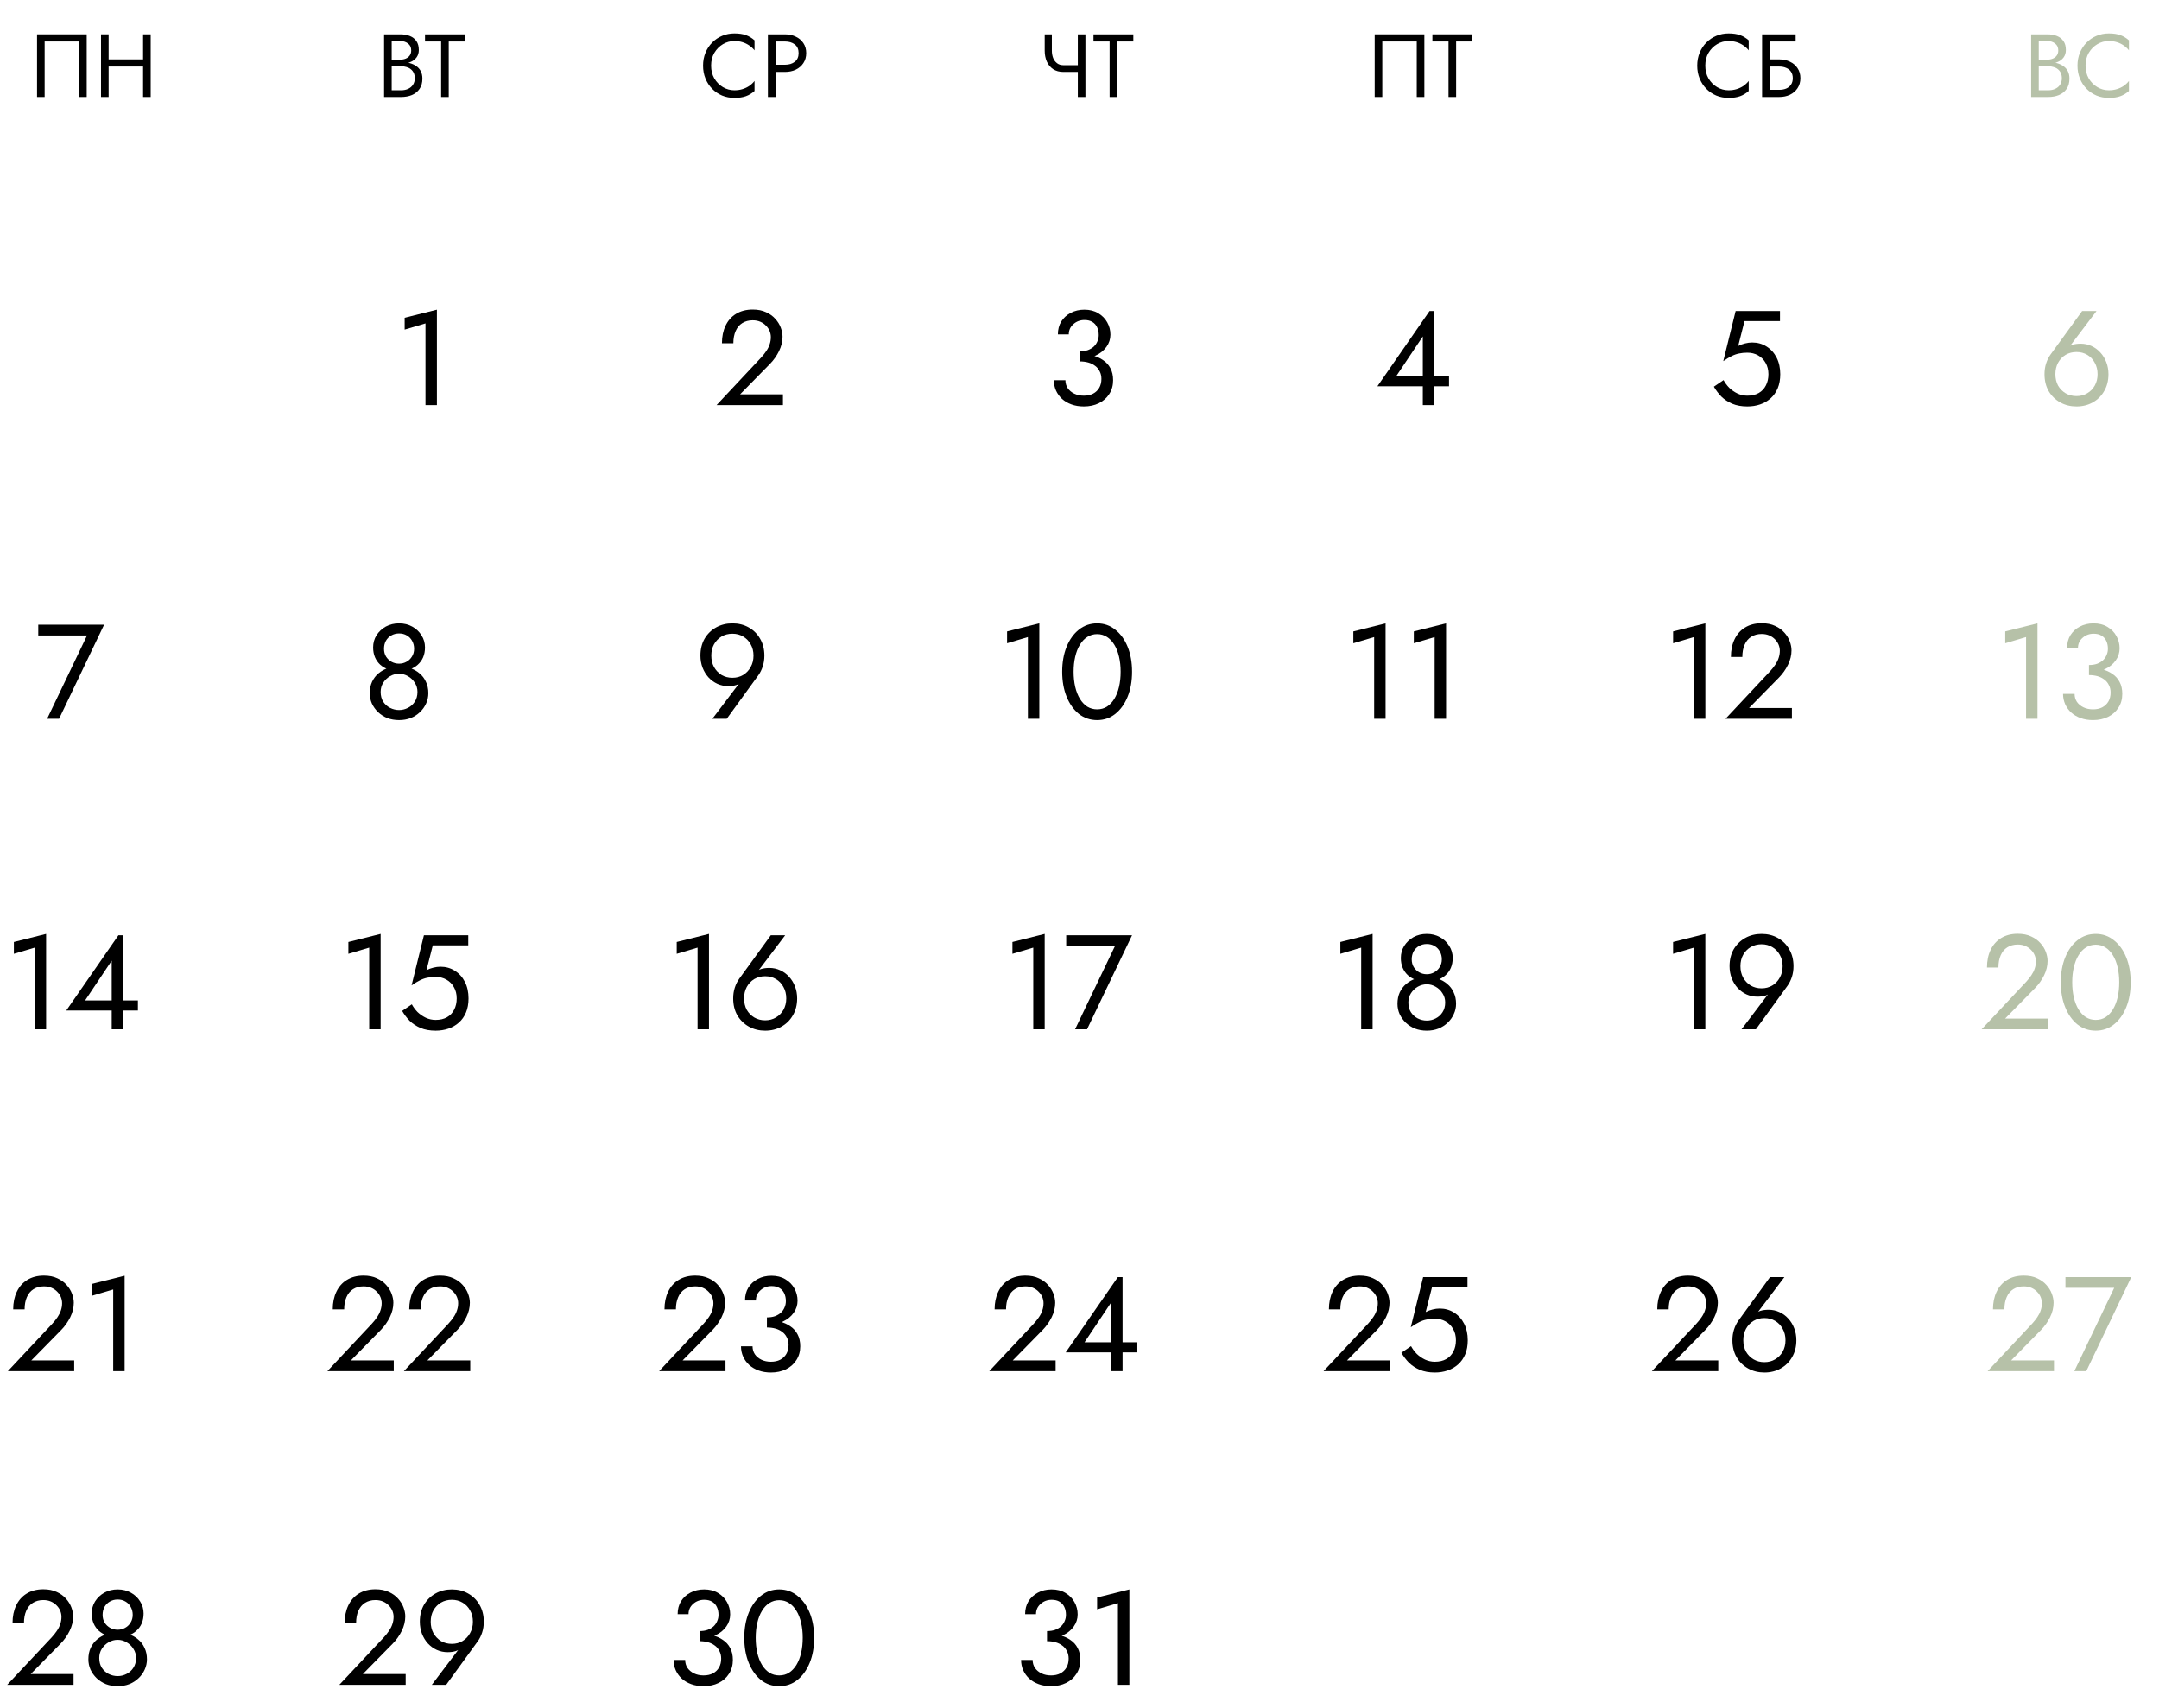 <?xml version="1.0" encoding="UTF-8"?> <svg xmlns="http://www.w3.org/2000/svg" width="345" height="273" viewBox="0 0 345 273" fill="none"> <path d="M12.642 6.632H7.135V15.5H5.92V5.488H13.858V15.5H12.642V6.632ZM16.817 10.637V9.493H23.682V10.637H16.817ZM22.867 5.488H24.082V15.5H22.867V5.488ZM16.144 5.488H17.36V15.5H16.144V5.488Z" fill="black"></path> <path d="M62.335 10.208V9.536H63.951C64.285 9.536 64.585 9.478 64.852 9.364C65.119 9.249 65.329 9.083 65.481 8.863C65.634 8.644 65.71 8.377 65.71 8.062C65.71 7.586 65.543 7.218 65.21 6.961C64.876 6.694 64.456 6.561 63.951 6.561H62.592V14.427H64.094C64.523 14.427 64.9 14.351 65.224 14.198C65.558 14.046 65.815 13.826 65.996 13.54C66.187 13.254 66.282 12.906 66.282 12.496C66.282 12.191 66.23 11.919 66.125 11.681C66.02 11.443 65.868 11.242 65.667 11.08C65.477 10.918 65.248 10.799 64.981 10.723C64.714 10.637 64.418 10.594 64.094 10.594H62.335V9.922H64.094C64.58 9.922 65.028 9.974 65.439 10.079C65.849 10.184 66.206 10.346 66.511 10.565C66.826 10.775 67.069 11.047 67.241 11.381C67.412 11.714 67.498 12.11 67.498 12.568C67.498 13.226 67.346 13.774 67.04 14.213C66.745 14.642 66.34 14.966 65.825 15.185C65.319 15.395 64.742 15.5 64.094 15.5H61.376V5.488H63.951C64.552 5.488 65.071 5.578 65.51 5.76C65.958 5.941 66.306 6.217 66.554 6.589C66.802 6.951 66.926 7.419 66.926 7.991C66.926 8.458 66.802 8.859 66.554 9.192C66.306 9.526 65.958 9.779 65.51 9.95C65.071 10.122 64.552 10.208 63.951 10.208H62.335ZM67.918 6.632V5.488H74.283V6.632H71.708V15.5H70.493V6.632H67.918Z" fill="black"></path> <path d="M113.632 10.494C113.632 11.266 113.804 11.948 114.147 12.539C114.5 13.13 114.957 13.593 115.52 13.927C116.083 14.26 116.693 14.427 117.351 14.427C117.828 14.427 118.262 14.365 118.652 14.241C119.053 14.117 119.415 13.946 119.74 13.726C120.064 13.498 120.34 13.235 120.569 12.94V14.542C120.15 14.914 119.692 15.19 119.196 15.371C118.7 15.552 118.085 15.643 117.351 15.643C116.655 15.643 116.002 15.519 115.391 15.271C114.791 15.014 114.261 14.656 113.804 14.198C113.346 13.731 112.988 13.183 112.731 12.553C112.473 11.924 112.345 11.238 112.345 10.494C112.345 9.75 112.473 9.064 112.731 8.434C112.988 7.805 113.346 7.261 113.804 6.804C114.261 6.336 114.791 5.979 115.391 5.731C116.002 5.473 116.655 5.345 117.351 5.345C118.085 5.345 118.7 5.435 119.196 5.616C119.692 5.798 120.15 6.074 120.569 6.446V8.048C120.34 7.752 120.064 7.495 119.74 7.276C119.415 7.047 119.053 6.87 118.652 6.746C118.262 6.622 117.828 6.561 117.351 6.561C116.693 6.561 116.083 6.727 115.52 7.061C114.957 7.395 114.5 7.857 114.147 8.449C113.804 9.03 113.632 9.712 113.632 10.494ZM122.708 5.488H123.924V15.5H122.708V5.488ZM123.381 6.632V5.488H125.426C126.074 5.488 126.651 5.612 127.157 5.86C127.672 6.098 128.077 6.441 128.373 6.889C128.678 7.338 128.83 7.872 128.83 8.491C128.83 9.102 128.678 9.636 128.373 10.093C128.077 10.542 127.672 10.89 127.157 11.137C126.651 11.376 126.074 11.495 125.426 11.495H123.381V10.351H125.426C126.074 10.351 126.599 10.194 126.999 9.879C127.409 9.564 127.614 9.102 127.614 8.491C127.614 7.872 127.409 7.409 126.999 7.104C126.599 6.789 126.074 6.632 125.426 6.632H123.381Z" fill="black"></path> <path d="M169.941 11.495V10.422H173.045V11.495H169.941ZM172.23 5.488H173.446V15.5H172.23V5.488ZM168.082 5.488V8.091C168.082 8.52 168.149 8.911 168.282 9.264C168.425 9.617 168.635 9.898 168.912 10.108C169.188 10.318 169.531 10.422 169.941 10.422V11.495C169.284 11.495 168.73 11.347 168.282 11.052C167.834 10.747 167.496 10.336 167.267 9.822C167.047 9.307 166.938 8.73 166.938 8.091V5.488H168.082ZM174.736 6.632V5.488H181.101V6.632H178.527V15.5H177.311V6.632H174.736Z" fill="black"></path> <path d="M226.394 6.632H220.887V15.5H219.671V5.488H227.609V15.5H226.394V6.632ZM228.894 6.632V5.488H235.259V6.632H232.685V15.5H231.469V6.632H228.894Z" fill="black"></path> <path d="M272.498 10.494C272.498 11.266 272.669 11.948 273.012 12.539C273.365 13.13 273.823 13.593 274.386 13.927C274.948 14.26 275.558 14.427 276.216 14.427C276.693 14.427 277.127 14.365 277.518 14.241C277.918 14.117 278.281 13.946 278.605 13.726C278.929 13.498 279.206 13.235 279.435 12.94V14.542C279.015 14.914 278.557 15.19 278.061 15.371C277.566 15.552 276.951 15.643 276.216 15.643C275.52 15.643 274.867 15.519 274.257 15.271C273.656 15.014 273.127 14.656 272.669 14.198C272.211 13.731 271.854 13.183 271.596 12.553C271.339 11.924 271.21 11.238 271.21 10.494C271.21 9.75 271.339 9.064 271.596 8.434C271.854 7.805 272.211 7.261 272.669 6.804C273.127 6.336 273.656 5.979 274.257 5.731C274.867 5.473 275.52 5.345 276.216 5.345C276.951 5.345 277.566 5.435 278.061 5.616C278.557 5.798 279.015 6.074 279.435 6.446V8.048C279.206 7.752 278.929 7.495 278.605 7.276C278.281 7.047 277.918 6.87 277.518 6.746C277.127 6.622 276.693 6.561 276.216 6.561C275.558 6.561 274.948 6.727 274.386 7.061C273.823 7.395 273.365 7.857 273.012 8.449C272.669 9.03 272.498 9.712 272.498 10.494ZM282.246 10.637V9.493H284.292C284.94 9.493 285.517 9.617 286.022 9.865C286.537 10.103 286.942 10.446 287.238 10.894C287.543 11.342 287.696 11.877 287.696 12.496C287.696 13.107 287.543 13.641 287.238 14.098C286.942 14.546 286.537 14.895 286.022 15.142C285.517 15.381 284.94 15.5 284.292 15.5H282.246V14.356H284.292C284.721 14.356 285.097 14.289 285.421 14.155C285.755 14.012 286.013 13.803 286.194 13.526C286.385 13.25 286.48 12.906 286.48 12.496C286.48 12.086 286.385 11.743 286.194 11.466C286.013 11.19 285.755 10.985 285.421 10.851C285.097 10.708 284.721 10.637 284.292 10.637H282.246ZM281.574 5.488H286.938V6.632H282.79V15.5H281.574V5.488Z" fill="black"></path> <path d="M325.525 10.208V9.536H327.141C327.475 9.536 327.775 9.478 328.042 9.364C328.309 9.249 328.519 9.083 328.672 8.863C328.824 8.644 328.901 8.377 328.901 8.062C328.901 7.586 328.734 7.218 328.4 6.961C328.066 6.694 327.647 6.561 327.141 6.561H325.782V14.427H327.284C327.713 14.427 328.09 14.351 328.414 14.198C328.748 14.046 329.005 13.826 329.187 13.54C329.377 13.254 329.473 12.906 329.473 12.496C329.473 12.191 329.42 11.919 329.315 11.681C329.21 11.443 329.058 11.242 328.858 11.08C328.667 10.918 328.438 10.799 328.171 10.723C327.904 10.637 327.608 10.594 327.284 10.594H325.525V9.922H327.284C327.771 9.922 328.219 9.974 328.629 10.079C329.039 10.184 329.396 10.346 329.702 10.565C330.016 10.775 330.259 11.047 330.431 11.381C330.603 11.714 330.688 12.11 330.688 12.568C330.688 13.226 330.536 13.774 330.231 14.213C329.935 14.642 329.53 14.966 329.015 15.185C328.51 15.395 327.933 15.5 327.284 15.5H324.567V5.488H327.141C327.742 5.488 328.262 5.578 328.7 5.76C329.148 5.941 329.496 6.217 329.744 6.589C329.992 6.951 330.116 7.419 330.116 7.991C330.116 8.458 329.992 8.859 329.744 9.192C329.496 9.526 329.148 9.779 328.7 9.95C328.262 10.122 327.742 10.208 327.141 10.208H325.525ZM333.258 10.494C333.258 11.266 333.429 11.948 333.772 12.539C334.125 13.13 334.583 13.593 335.146 13.927C335.708 14.26 336.318 14.427 336.976 14.427C337.453 14.427 337.887 14.365 338.278 14.241C338.678 14.117 339.041 13.946 339.365 13.726C339.689 13.498 339.966 13.235 340.195 12.94V14.542C339.775 14.914 339.317 15.19 338.821 15.371C338.326 15.552 337.711 15.643 336.976 15.643C336.28 15.643 335.627 15.519 335.017 15.271C334.416 15.014 333.887 14.656 333.429 14.198C332.971 13.731 332.614 13.183 332.356 12.553C332.099 11.924 331.97 11.238 331.97 10.494C331.97 9.75 332.099 9.064 332.356 8.434C332.614 7.805 332.971 7.261 333.429 6.804C333.887 6.336 334.416 5.979 335.017 5.731C335.627 5.473 336.28 5.345 336.976 5.345C337.711 5.345 338.326 5.435 338.821 5.616C339.317 5.798 339.775 6.074 340.195 6.446V8.048C339.966 7.752 339.689 7.495 339.365 7.276C339.041 7.047 338.678 6.87 338.278 6.746C337.887 6.622 337.453 6.561 336.976 6.561C336.318 6.561 335.708 6.727 335.146 7.061C334.583 7.395 334.125 7.857 333.772 8.449C333.429 9.03 333.258 9.712 333.258 10.494Z" fill="#B6C1A8"></path> <path d="M328.44 59.8C328.44 60.487 328.583 61.095 328.869 61.625C329.17 62.14 329.571 62.548 330.072 62.849C330.587 63.149 331.167 63.3 331.811 63.3C332.455 63.3 333.027 63.149 333.528 62.849C334.044 62.548 334.445 62.14 334.731 61.625C335.031 61.095 335.182 60.487 335.182 59.8C335.182 59.113 335.031 58.505 334.731 57.975C334.445 57.431 334.044 57.009 333.528 56.708C333.027 56.408 332.455 56.257 331.811 56.257C331.167 56.257 330.587 56.408 330.072 56.708C329.571 57.009 329.17 57.431 328.869 57.975C328.583 58.505 328.44 59.113 328.44 59.8ZM332.713 49.709H335.01L330.308 55.914L330.179 55.806C330.465 55.449 330.794 55.212 331.167 55.098C331.553 54.983 331.99 54.926 332.476 54.926C333.092 54.926 333.664 55.048 334.194 55.291C334.738 55.535 335.21 55.878 335.611 56.322C336.026 56.766 336.348 57.288 336.577 57.889C336.806 58.476 336.921 59.113 336.921 59.8C336.921 60.831 336.692 61.732 336.234 62.505C335.79 63.278 335.182 63.88 334.409 64.309C333.65 64.738 332.784 64.953 331.811 64.953C330.852 64.953 329.986 64.738 329.213 64.309C328.44 63.88 327.824 63.278 327.366 62.505C326.923 61.732 326.701 60.831 326.701 59.8C326.701 59.184 326.787 58.612 326.958 58.082C327.13 57.553 327.359 57.087 327.645 56.687L332.713 49.709Z" fill="#B6C1A8"></path> <path d="M64.663 52.672V50.782L69.816 49.494V64.738H67.991V51.684L64.663 52.672Z" fill="black"></path> <path d="M114.503 64.738L121.61 57.159C121.939 56.801 122.218 56.451 122.447 56.107C122.691 55.749 122.869 55.391 122.984 55.033C123.113 54.661 123.177 54.275 123.177 53.874C123.177 53.545 123.113 53.223 122.984 52.908C122.855 52.593 122.662 52.307 122.404 52.049C122.161 51.791 121.86 51.584 121.502 51.426C121.145 51.269 120.737 51.19 120.279 51.19C119.635 51.19 119.076 51.341 118.604 51.641C118.146 51.927 117.795 52.35 117.552 52.908C117.309 53.452 117.187 54.103 117.187 54.862H115.362C115.362 53.788 115.555 52.851 115.942 52.049C116.328 51.233 116.886 50.603 117.616 50.16C118.361 49.702 119.248 49.473 120.279 49.473C121.109 49.473 121.825 49.616 122.426 49.902C123.027 50.174 123.521 50.532 123.907 50.976C124.294 51.405 124.58 51.87 124.766 52.371C124.952 52.872 125.045 53.352 125.045 53.81C125.045 54.583 124.859 55.348 124.487 56.107C124.115 56.866 123.635 57.546 123.048 58.147L118.26 63.021H125.11V64.738H114.503Z" fill="black"></path> <path d="M172.545 57.331V56.15C173.032 56.15 173.462 56.086 173.834 55.957C174.206 55.814 174.521 55.627 174.778 55.398C175.036 55.155 175.229 54.876 175.358 54.561C175.501 54.246 175.573 53.91 175.573 53.552C175.573 53.08 175.487 52.665 175.315 52.307C175.143 51.935 174.886 51.648 174.542 51.448C174.213 51.248 173.798 51.147 173.297 51.147C172.596 51.147 172.002 51.369 171.515 51.813C171.028 52.242 170.785 52.786 170.785 53.445H169.046C169.046 52.657 169.225 51.97 169.583 51.383C169.955 50.797 170.456 50.339 171.085 50.009C171.73 49.666 172.46 49.494 173.275 49.494C174.134 49.494 174.871 49.68 175.487 50.052C176.117 50.425 176.596 50.911 176.926 51.512C177.269 52.114 177.441 52.772 177.441 53.488C177.441 54.189 177.233 54.833 176.818 55.42C176.403 56.007 175.831 56.472 175.101 56.816C174.371 57.159 173.519 57.331 172.545 57.331ZM173.19 64.953C172.46 64.953 171.801 64.846 171.214 64.631C170.627 64.416 170.126 64.123 169.711 63.751C169.296 63.364 168.974 62.92 168.745 62.419C168.516 61.904 168.402 61.353 168.402 60.766H170.248C170.248 61.239 170.37 61.661 170.613 62.033C170.871 62.405 171.221 62.699 171.665 62.913C172.109 63.128 172.617 63.235 173.19 63.235C173.762 63.235 174.256 63.128 174.671 62.913C175.101 62.684 175.43 62.369 175.659 61.969C175.888 61.568 176.002 61.095 176.002 60.551C176.002 60.093 175.909 59.693 175.723 59.349C175.551 58.991 175.308 58.698 174.993 58.469C174.678 58.225 174.313 58.047 173.898 57.932C173.483 57.818 173.032 57.76 172.545 57.76V56.579C173.275 56.579 173.955 56.658 174.585 56.816C175.229 56.973 175.795 57.224 176.281 57.567C176.782 57.896 177.169 58.326 177.441 58.855C177.727 59.385 177.87 60.022 177.87 60.766C177.87 61.611 177.663 62.348 177.248 62.978C176.847 63.608 176.296 64.094 175.594 64.438C174.893 64.781 174.091 64.953 173.19 64.953Z" fill="black"></path> <path d="M220.105 61.732L228.435 49.709H229.187V64.738H227.362V60.959V60.723V53.767L223.111 60.122H228.113H228.478H231.549V61.732H220.105Z" fill="black"></path> <path d="M284.476 59.8C284.476 60.659 284.34 61.41 284.068 62.054C283.796 62.699 283.416 63.235 282.93 63.665C282.443 64.094 281.885 64.416 281.255 64.631C280.625 64.846 279.945 64.953 279.215 64.953C278.299 64.953 277.498 64.81 276.81 64.524C276.138 64.237 275.558 63.858 275.071 63.386C274.599 62.899 274.198 62.369 273.869 61.797L275.415 60.745C275.644 61.174 275.944 61.582 276.317 61.969C276.703 62.341 277.147 62.648 277.648 62.892C278.149 63.121 278.671 63.235 279.215 63.235C279.931 63.235 280.539 63.092 281.04 62.806C281.541 62.52 281.92 62.119 282.178 61.604C282.45 61.088 282.586 60.487 282.586 59.8C282.586 59.113 282.436 58.512 282.135 57.996C281.849 57.481 281.448 57.08 280.933 56.794C280.432 56.508 279.859 56.365 279.215 56.365C278.743 56.365 278.306 56.408 277.905 56.493C277.519 56.565 277.125 56.701 276.725 56.901C276.338 57.087 275.887 57.359 275.372 57.717L277.347 49.709H284.433V51.319H278.764L277.755 55.291C278.113 55.105 278.478 54.969 278.85 54.883C279.237 54.783 279.616 54.733 279.988 54.733C280.847 54.733 281.613 54.948 282.285 55.377C282.973 55.806 283.509 56.401 283.896 57.159C284.282 57.918 284.476 58.798 284.476 59.8Z" fill="black"></path> <path d="M6.116 101.556V99.839H16.637L9.444 114.868H7.533L13.91 101.556H6.116Z" fill="black"></path> <path d="M59.624 103.467C59.624 102.752 59.803 102.107 60.161 101.535C60.533 100.948 61.027 100.483 61.643 100.139C62.273 99.796 62.981 99.624 63.768 99.624C64.555 99.624 65.257 99.796 65.872 100.139C66.502 100.483 66.996 100.948 67.354 101.535C67.726 102.107 67.912 102.752 67.912 103.467C67.912 104.054 67.812 104.584 67.612 105.056C67.411 105.514 67.125 105.908 66.753 106.237C66.395 106.566 65.958 106.817 65.443 106.988C64.942 107.16 64.384 107.246 63.768 107.246C63.153 107.246 62.587 107.16 62.072 106.988C61.571 106.817 61.135 106.566 60.762 106.237C60.404 105.908 60.125 105.514 59.925 105.056C59.725 104.584 59.624 104.054 59.624 103.467ZM61.364 103.682C61.364 104.154 61.471 104.569 61.686 104.927C61.915 105.285 62.208 105.564 62.566 105.765C62.938 105.965 63.339 106.065 63.768 106.065C64.198 106.065 64.591 105.965 64.949 105.765C65.321 105.564 65.615 105.285 65.829 104.927C66.058 104.569 66.173 104.154 66.173 103.682C66.173 103.21 66.066 102.787 65.851 102.415C65.65 102.043 65.371 101.757 65.013 101.556C64.656 101.342 64.241 101.234 63.768 101.234C63.31 101.234 62.895 101.342 62.523 101.556C62.165 101.757 61.879 102.043 61.664 102.415C61.464 102.787 61.364 103.21 61.364 103.682ZM59.088 110.789C59.088 110.102 59.209 109.493 59.453 108.964C59.71 108.42 60.054 107.969 60.483 107.611C60.927 107.239 61.428 106.96 61.986 106.774C62.559 106.588 63.153 106.495 63.768 106.495C64.384 106.495 64.971 106.588 65.529 106.774C66.101 106.96 66.602 107.239 67.032 107.611C67.475 107.969 67.819 108.42 68.062 108.964C68.32 109.493 68.449 110.102 68.449 110.789C68.449 111.376 68.327 111.927 68.084 112.442C67.855 112.957 67.526 113.415 67.096 113.816C66.681 114.217 66.187 114.532 65.615 114.761C65.056 114.976 64.441 115.083 63.768 115.083C63.096 115.083 62.473 114.976 61.9 114.761C61.342 114.532 60.848 114.217 60.419 113.816C60.004 113.415 59.675 112.957 59.431 112.442C59.202 111.927 59.088 111.376 59.088 110.789ZM60.827 110.574C60.827 111.19 60.963 111.712 61.235 112.141C61.521 112.571 61.886 112.9 62.33 113.129C62.788 113.358 63.267 113.473 63.768 113.473C64.269 113.473 64.742 113.358 65.185 113.129C65.643 112.9 66.008 112.571 66.28 112.141C66.567 111.712 66.71 111.19 66.71 110.574C66.71 110.03 66.567 109.543 66.28 109.114C66.008 108.67 65.643 108.32 65.185 108.062C64.742 107.804 64.269 107.675 63.768 107.675C63.267 107.675 62.788 107.804 62.33 108.062C61.886 108.32 61.521 108.67 61.235 109.114C60.963 109.543 60.827 110.03 60.827 110.574Z" fill="black"></path> <path d="M120.405 104.777C120.405 104.09 120.255 103.489 119.954 102.973C119.668 102.444 119.267 102.029 118.752 101.728C118.251 101.427 117.679 101.277 117.034 101.277C116.39 101.277 115.811 101.427 115.295 101.728C114.794 102.029 114.393 102.444 114.093 102.973C113.807 103.489 113.663 104.09 113.663 104.777C113.663 105.464 113.807 106.072 114.093 106.602C114.393 107.132 114.794 107.554 115.295 107.869C115.811 108.169 116.39 108.32 117.034 108.32C117.679 108.32 118.251 108.169 118.752 107.869C119.267 107.554 119.668 107.132 119.954 106.602C120.255 106.072 120.405 105.464 120.405 104.777ZM116.133 114.868H113.835L118.537 108.663L118.666 108.77C118.38 109.128 118.044 109.365 117.657 109.479C117.285 109.594 116.855 109.651 116.369 109.651C115.753 109.651 115.174 109.529 114.63 109.286C114.1 109.042 113.628 108.699 113.213 108.255C112.812 107.811 112.497 107.296 112.268 106.709C112.039 106.108 111.924 105.464 111.924 104.777C111.924 103.746 112.146 102.845 112.59 102.072C113.048 101.299 113.663 100.697 114.436 100.268C115.209 99.839 116.075 99.624 117.034 99.624C118.008 99.624 118.874 99.839 119.632 100.268C120.405 100.697 121.014 101.299 121.457 102.072C121.915 102.845 122.144 103.746 122.144 104.777C122.144 105.392 122.059 105.965 121.887 106.495C121.715 107.024 121.486 107.489 121.2 107.89L116.133 114.868Z" fill="black"></path> <path d="M160.925 102.802V100.912L166.078 99.624V114.868H164.253V101.814L160.925 102.802ZM171.557 107.353C171.557 108.227 171.643 109.035 171.815 109.78C171.987 110.51 172.237 111.147 172.566 111.69C172.896 112.22 173.289 112.635 173.747 112.936C174.22 113.222 174.742 113.365 175.315 113.365C175.902 113.365 176.424 113.222 176.882 112.936C177.34 112.635 177.734 112.22 178.063 111.69C178.392 111.147 178.643 110.51 178.814 109.78C178.986 109.035 179.072 108.227 179.072 107.353C179.072 106.48 178.986 105.679 178.814 104.949C178.643 104.204 178.392 103.567 178.063 103.038C177.734 102.494 177.34 102.079 176.882 101.792C176.424 101.492 175.902 101.342 175.315 101.342C174.742 101.342 174.22 101.492 173.747 101.792C173.289 102.079 172.896 102.494 172.566 103.038C172.237 103.567 171.987 104.204 171.815 104.949C171.643 105.679 171.557 106.48 171.557 107.353ZM169.732 107.353C169.732 105.85 169.969 104.519 170.441 103.36C170.913 102.2 171.565 101.292 172.395 100.633C173.239 99.96 174.213 99.624 175.315 99.624C176.417 99.624 177.383 99.96 178.213 100.633C179.058 101.292 179.716 102.2 180.189 103.36C180.661 104.519 180.897 105.85 180.897 107.353C180.897 108.856 180.661 110.188 180.189 111.347C179.716 112.506 179.058 113.422 178.213 114.095C177.383 114.754 176.417 115.083 175.315 115.083C174.213 115.083 173.239 114.754 172.395 114.095C171.565 113.422 170.913 112.506 170.441 111.347C169.969 110.188 169.732 108.856 169.732 107.353Z" fill="black"></path> <path d="M216.258 102.802V100.912L221.411 99.624V114.868H219.586V101.814L216.258 102.802ZM225.924 102.802V100.912L231.077 99.624V114.868H229.252V101.814L225.924 102.802Z" fill="black"></path> <path d="M267.355 102.802V100.912L272.508 99.624V114.868H270.683V101.814L267.355 102.802ZM275.733 114.868L282.84 107.289C283.169 106.931 283.448 106.58 283.677 106.237C283.92 105.879 284.099 105.521 284.214 105.163C284.343 104.791 284.407 104.405 284.407 104.004C284.407 103.675 284.343 103.353 284.214 103.038C284.085 102.723 283.892 102.437 283.634 102.179C283.391 101.921 283.09 101.714 282.732 101.556C282.374 101.399 281.967 101.32 281.509 101.32C280.864 101.32 280.306 101.47 279.834 101.771C279.376 102.057 279.025 102.48 278.782 103.038C278.538 103.582 278.417 104.233 278.417 104.992H276.592C276.592 103.918 276.785 102.981 277.171 102.179C277.558 101.363 278.116 100.733 278.846 100.29C279.59 99.832 280.478 99.603 281.509 99.603C282.339 99.603 283.054 99.746 283.656 100.032C284.257 100.304 284.751 100.662 285.137 101.105C285.524 101.535 285.81 102 285.996 102.501C286.182 103.002 286.275 103.482 286.275 103.94C286.275 104.713 286.089 105.478 285.717 106.237C285.345 106.996 284.865 107.675 284.278 108.277L279.49 113.151H286.339V114.868H275.733Z" fill="black"></path> <path d="M320.427 102.802V100.912L325.58 99.624V114.868H323.755V101.814L320.427 102.802ZM333.807 107.461V106.28C334.294 106.28 334.723 106.215 335.095 106.087C335.467 105.944 335.782 105.757 336.04 105.528C336.298 105.285 336.491 105.006 336.62 104.691C336.763 104.376 336.834 104.04 336.834 103.682C336.834 103.21 336.749 102.794 336.577 102.437C336.405 102.064 336.147 101.778 335.804 101.578C335.475 101.377 335.06 101.277 334.559 101.277C333.857 101.277 333.263 101.499 332.776 101.943C332.29 102.372 332.046 102.916 332.046 103.575H330.307C330.307 102.787 330.486 102.1 330.844 101.513C331.216 100.927 331.717 100.468 332.347 100.139C332.991 99.796 333.721 99.624 334.537 99.624C335.396 99.624 336.133 99.81 336.749 100.182C337.378 100.554 337.858 101.041 338.187 101.642C338.531 102.243 338.702 102.902 338.702 103.618C338.702 104.319 338.495 104.963 338.08 105.55C337.665 106.137 337.092 106.602 336.362 106.945C335.632 107.289 334.78 107.461 333.807 107.461ZM334.451 115.083C333.721 115.083 333.063 114.976 332.476 114.761C331.889 114.546 331.388 114.253 330.973 113.881C330.558 113.494 330.236 113.05 330.007 112.549C329.778 112.034 329.663 111.483 329.663 110.896H331.51C331.51 111.368 331.631 111.791 331.875 112.163C332.132 112.535 332.483 112.828 332.927 113.043C333.371 113.258 333.879 113.365 334.451 113.365C335.024 113.365 335.518 113.258 335.933 113.043C336.362 112.814 336.691 112.499 336.92 112.098C337.149 111.698 337.264 111.225 337.264 110.681C337.264 110.223 337.171 109.823 336.985 109.479C336.813 109.121 336.57 108.828 336.255 108.599C335.94 108.355 335.575 108.176 335.16 108.062C334.745 107.947 334.294 107.89 333.807 107.89V106.709C334.537 106.709 335.217 106.788 335.847 106.945C336.491 107.103 337.056 107.353 337.543 107.697C338.044 108.026 338.43 108.456 338.702 108.985C338.989 109.515 339.132 110.152 339.132 110.896C339.132 111.741 338.924 112.478 338.509 113.108C338.108 113.737 337.557 114.224 336.856 114.568C336.155 114.911 335.353 115.083 334.451 115.083Z" fill="#B6C1A8"></path> <path d="M2.218 152.433V150.544L7.371 149.256V164.5H5.546V151.446L2.218 152.433ZM10.595 161.494L18.926 149.47H19.677V164.5H17.852V160.721V160.485V153.528L13.601 159.884H18.604H18.969H22.039V161.494H10.595Z" fill="black"></path> <path d="M55.671 152.433V150.544L60.824 149.256V164.5H58.999V151.446L55.671 152.433ZM74.87 159.562C74.87 160.421 74.734 161.172 74.462 161.816C74.19 162.46 73.811 162.997 73.324 163.426C72.838 163.856 72.279 164.178 71.65 164.393C71.02 164.607 70.34 164.715 69.61 164.715C68.694 164.715 67.892 164.572 67.205 164.285C66.532 163.999 65.953 163.62 65.466 163.147C64.994 162.661 64.593 162.131 64.264 161.559L65.809 160.506C66.038 160.936 66.339 161.344 66.711 161.73C67.098 162.102 67.541 162.41 68.043 162.654C68.543 162.883 69.066 162.997 69.61 162.997C70.326 162.997 70.934 162.854 71.435 162.568C71.936 162.281 72.315 161.881 72.573 161.365C72.845 160.85 72.981 160.249 72.981 159.562C72.981 158.875 72.83 158.273 72.53 157.758C72.244 157.243 71.843 156.842 71.328 156.556C70.826 156.27 70.254 156.126 69.61 156.126C69.138 156.126 68.701 156.169 68.3 156.255C67.914 156.327 67.52 156.463 67.119 156.663C66.733 156.849 66.282 157.121 65.767 157.479L67.742 149.47H74.827V151.081H69.159L68.15 155.053C68.508 154.867 68.873 154.731 69.245 154.645C69.631 154.545 70.011 154.495 70.383 154.495C71.242 154.495 72.007 154.709 72.68 155.139C73.367 155.568 73.904 156.162 74.29 156.921C74.677 157.679 74.87 158.56 74.87 159.562Z" fill="black"></path> <path d="M108.138 152.433V150.544L113.291 149.256V164.5H111.466V151.446L108.138 152.433ZM118.899 159.562C118.899 160.249 119.042 160.857 119.328 161.387C119.629 161.902 120.03 162.31 120.53 162.611C121.046 162.911 121.626 163.061 122.27 163.061C122.914 163.061 123.486 162.911 123.987 162.611C124.503 162.31 124.903 161.902 125.19 161.387C125.49 160.857 125.641 160.249 125.641 159.562C125.641 158.875 125.49 158.266 125.19 157.737C124.903 157.193 124.503 156.771 123.987 156.47C123.486 156.169 122.914 156.019 122.27 156.019C121.626 156.019 121.046 156.169 120.53 156.47C120.03 156.771 119.629 157.193 119.328 157.737C119.042 158.266 118.899 158.875 118.899 159.562ZM123.171 149.47H125.469L120.767 155.676L120.638 155.568C120.924 155.21 121.253 154.974 121.626 154.86C122.012 154.745 122.449 154.688 122.935 154.688C123.551 154.688 124.123 154.81 124.653 155.053C125.197 155.296 125.669 155.64 126.07 156.083C126.485 156.527 126.807 157.05 127.036 157.651C127.265 158.238 127.38 158.875 127.38 159.562C127.38 160.592 127.151 161.494 126.693 162.267C126.249 163.04 125.641 163.641 124.868 164.071C124.109 164.5 123.243 164.715 122.27 164.715C121.311 164.715 120.445 164.5 119.672 164.071C118.899 163.641 118.283 163.04 117.825 162.267C117.381 161.494 117.16 160.592 117.16 159.562C117.16 158.946 117.245 158.374 117.417 157.844C117.589 157.314 117.818 156.849 118.104 156.448L123.171 149.47Z" fill="black"></path> <path d="M161.783 152.433V150.544L166.936 149.256V164.5H165.111V151.446L161.783 152.433ZM170.375 151.188V149.47H180.896L173.703 164.5H171.792L178.169 151.188H170.375Z" fill="black"></path> <path d="M214.185 152.433V150.544L219.338 149.256V164.5H217.513V151.446L214.185 152.433ZM223.851 153.099C223.851 152.383 224.03 151.739 224.388 151.167C224.76 150.58 225.254 150.115 225.869 149.771C226.499 149.428 227.208 149.256 227.995 149.256C228.782 149.256 229.483 149.428 230.099 149.771C230.729 150.115 231.223 150.58 231.58 151.167C231.953 151.739 232.139 152.383 232.139 153.099C232.139 153.686 232.038 154.216 231.838 154.688C231.638 155.146 231.351 155.54 230.979 155.869C230.621 156.198 230.185 156.448 229.67 156.62C229.169 156.792 228.61 156.878 227.995 156.878C227.379 156.878 226.814 156.792 226.299 156.62C225.798 156.448 225.361 156.198 224.989 155.869C224.631 155.54 224.352 155.146 224.152 154.688C223.951 154.216 223.851 153.686 223.851 153.099ZM225.59 153.314C225.59 153.786 225.697 154.201 225.912 154.559C226.141 154.917 226.435 155.196 226.792 155.396C227.165 155.597 227.565 155.697 227.995 155.697C228.424 155.697 228.818 155.597 229.176 155.396C229.548 155.196 229.841 154.917 230.056 154.559C230.285 154.201 230.4 153.786 230.4 153.314C230.4 152.841 230.292 152.419 230.077 152.047C229.877 151.675 229.598 151.389 229.24 151.188C228.882 150.973 228.467 150.866 227.995 150.866C227.537 150.866 227.122 150.973 226.75 151.188C226.392 151.389 226.105 151.675 225.891 152.047C225.69 152.419 225.59 152.841 225.59 153.314ZM223.314 160.421C223.314 159.734 223.436 159.125 223.679 158.596C223.937 158.052 224.28 157.601 224.71 157.243C225.154 156.871 225.654 156.592 226.213 156.406C226.785 156.219 227.379 156.126 227.995 156.126C228.61 156.126 229.197 156.219 229.755 156.406C230.328 156.592 230.829 156.871 231.258 157.243C231.702 157.601 232.046 158.052 232.289 158.596C232.547 159.125 232.675 159.734 232.675 160.421C232.675 161.007 232.554 161.559 232.31 162.074C232.081 162.589 231.752 163.047 231.323 163.448C230.908 163.849 230.414 164.164 229.841 164.393C229.283 164.607 228.668 164.715 227.995 164.715C227.322 164.715 226.699 164.607 226.127 164.393C225.569 164.164 225.075 163.849 224.645 163.448C224.23 163.047 223.901 162.589 223.658 162.074C223.429 161.559 223.314 161.007 223.314 160.421ZM225.053 160.206C225.053 160.821 225.189 161.344 225.461 161.773C225.748 162.203 226.113 162.532 226.556 162.761C227.014 162.99 227.494 163.104 227.995 163.104C228.496 163.104 228.968 162.99 229.412 162.761C229.87 162.532 230.235 162.203 230.507 161.773C230.793 161.344 230.936 160.821 230.936 160.206C230.936 159.662 230.793 159.175 230.507 158.746C230.235 158.302 229.87 157.951 229.412 157.694C228.968 157.436 228.496 157.307 227.995 157.307C227.494 157.307 227.014 157.436 226.556 157.694C226.113 157.951 225.748 158.302 225.461 158.746C225.189 159.175 225.053 159.662 225.053 160.206Z" fill="black"></path> <path d="M267.352 152.433V150.544L272.505 149.256V164.5H270.68V151.446L267.352 152.433ZM284.855 154.409C284.855 153.722 284.705 153.121 284.404 152.605C284.118 152.076 283.717 151.661 283.202 151.36C282.701 151.059 282.128 150.909 281.484 150.909C280.84 150.909 280.26 151.059 279.745 151.36C279.244 151.661 278.843 152.076 278.543 152.605C278.256 153.121 278.113 153.722 278.113 154.409C278.113 155.096 278.256 155.704 278.543 156.234C278.843 156.763 279.244 157.186 279.745 157.501C280.26 157.801 280.84 157.951 281.484 157.951C282.128 157.951 282.701 157.801 283.202 157.501C283.717 157.186 284.118 156.763 284.404 156.234C284.705 155.704 284.855 155.096 284.855 154.409ZM280.582 164.5H278.285L282.987 158.295L283.116 158.402C282.83 158.76 282.493 158.996 282.107 159.111C281.735 159.225 281.305 159.283 280.819 159.283C280.203 159.283 279.623 159.161 279.08 158.918C278.55 158.674 278.078 158.331 277.662 157.887C277.262 157.443 276.947 156.928 276.718 156.341C276.489 155.74 276.374 155.096 276.374 154.409C276.374 153.378 276.596 152.476 277.04 151.703C277.498 150.931 278.113 150.329 278.886 149.9C279.659 149.47 280.525 149.256 281.484 149.256C282.458 149.256 283.324 149.47 284.082 149.9C284.855 150.329 285.463 150.931 285.907 151.703C286.365 152.476 286.594 153.378 286.594 154.409C286.594 155.024 286.508 155.597 286.337 156.126C286.165 156.656 285.936 157.121 285.65 157.522L280.582 164.5Z" fill="black"></path> <path d="M316.651 164.5L323.758 156.921C324.087 156.563 324.366 156.212 324.595 155.869C324.838 155.511 325.017 155.153 325.132 154.795C325.261 154.423 325.325 154.037 325.325 153.636C325.325 153.307 325.261 152.985 325.132 152.67C325.003 152.355 324.81 152.068 324.552 151.811C324.309 151.553 324.008 151.346 323.65 151.188C323.292 151.031 322.885 150.952 322.426 150.952C321.782 150.952 321.224 151.102 320.752 151.403C320.294 151.689 319.943 152.111 319.7 152.67C319.456 153.214 319.335 153.865 319.335 154.623H317.51C317.51 153.55 317.703 152.612 318.089 151.811C318.476 150.995 319.034 150.365 319.764 149.921C320.508 149.463 321.396 149.234 322.426 149.234C323.257 149.234 323.972 149.377 324.574 149.664C325.175 149.936 325.669 150.294 326.055 150.737C326.441 151.167 326.728 151.632 326.914 152.133C327.1 152.634 327.193 153.113 327.193 153.571C327.193 154.344 327.007 155.11 326.635 155.869C326.263 156.627 325.783 157.307 325.196 157.908L320.408 162.782H327.257V164.5H316.651ZM331.129 156.985C331.129 157.858 331.215 158.667 331.387 159.411C331.559 160.141 331.809 160.778 332.138 161.322C332.468 161.852 332.861 162.267 333.319 162.568C333.792 162.854 334.314 162.997 334.887 162.997C335.474 162.997 335.996 162.854 336.454 162.568C336.912 162.267 337.306 161.852 337.635 161.322C337.964 160.778 338.215 160.141 338.386 159.411C338.558 158.667 338.644 157.858 338.644 156.985C338.644 156.112 338.558 155.311 338.386 154.581C338.215 153.836 337.964 153.199 337.635 152.67C337.306 152.126 336.912 151.711 336.454 151.424C335.996 151.124 335.474 150.973 334.887 150.973C334.314 150.973 333.792 151.124 333.319 151.424C332.861 151.711 332.468 152.126 332.138 152.67C331.809 153.199 331.559 153.836 331.387 154.581C331.215 155.311 331.129 156.112 331.129 156.985ZM329.304 156.985C329.304 155.482 329.54 154.151 330.013 152.992C330.485 151.832 331.136 150.923 331.967 150.265C332.811 149.592 333.785 149.256 334.887 149.256C335.989 149.256 336.955 149.592 337.785 150.265C338.63 150.923 339.288 151.832 339.761 152.992C340.233 154.151 340.469 155.482 340.469 156.985C340.469 158.488 340.233 159.819 339.761 160.979C339.288 162.138 338.63 163.054 337.785 163.727C336.955 164.385 335.989 164.715 334.887 164.715C333.785 164.715 332.811 164.385 331.967 163.727C331.136 163.054 330.485 162.138 330.013 160.979C329.54 159.819 329.304 158.488 329.304 156.985Z" fill="#B6C1A8"></path> <path d="M1.251 219.128L8.357 211.549C8.687 211.191 8.966 210.84 9.195 210.497C9.438 210.139 9.617 209.781 9.732 209.423C9.86 209.051 9.925 208.665 9.925 208.264C9.925 207.935 9.86 207.612 9.732 207.298C9.603 206.983 9.409 206.696 9.152 206.439C8.908 206.181 8.608 205.974 8.25 205.816C7.892 205.659 7.484 205.58 7.026 205.58C6.382 205.58 5.824 205.73 5.351 206.031C4.893 206.317 4.543 206.739 4.299 207.298C4.056 207.841 3.934 208.493 3.934 209.251H2.109C2.109 208.178 2.303 207.24 2.689 206.439C3.076 205.623 3.634 204.993 4.364 204.549C5.108 204.091 5.996 203.862 7.026 203.862C7.856 203.862 8.572 204.005 9.173 204.292C9.774 204.564 10.268 204.921 10.655 205.365C11.041 205.795 11.328 206.26 11.514 206.761C11.7 207.262 11.793 207.741 11.793 208.199C11.793 208.972 11.607 209.738 11.235 210.497C10.862 211.255 10.383 211.935 9.796 212.536L5.008 217.41H11.857V219.128H1.251ZM14.763 207.061V205.172L19.916 203.884V219.128H18.091V206.074L14.763 207.061Z" fill="black"></path> <path d="M52.315 219.128L59.422 211.549C59.751 211.191 60.031 210.84 60.26 210.497C60.503 210.139 60.682 209.781 60.796 209.423C60.925 209.051 60.99 208.665 60.99 208.264C60.99 207.935 60.925 207.612 60.796 207.298C60.667 206.983 60.474 206.696 60.217 206.439C59.973 206.181 59.673 205.974 59.315 205.816C58.957 205.659 58.549 205.58 58.091 205.58C57.447 205.58 56.889 205.73 56.416 206.031C55.958 206.317 55.608 206.739 55.364 207.298C55.121 207.841 54.999 208.493 54.999 209.251H53.174C53.174 208.178 53.367 207.24 53.754 206.439C54.14 205.623 54.699 204.993 55.429 204.549C56.173 204.091 57.06 203.862 58.091 203.862C58.921 203.862 59.637 204.005 60.238 204.292C60.839 204.564 61.333 204.921 61.72 205.365C62.106 205.795 62.392 206.26 62.578 206.761C62.764 207.262 62.858 207.741 62.858 208.199C62.858 208.972 62.671 209.738 62.299 210.497C61.927 211.255 61.448 211.935 60.861 212.536L56.073 217.41H62.922V219.128H52.315ZM64.54 219.128L71.646 211.549C71.975 211.191 72.255 210.84 72.484 210.497C72.727 210.139 72.906 209.781 73.02 209.423C73.149 209.051 73.214 208.665 73.214 208.264C73.214 207.935 73.149 207.612 73.02 207.298C72.892 206.983 72.698 206.696 72.441 206.439C72.197 206.181 71.897 205.974 71.539 205.816C71.181 205.659 70.773 205.58 70.315 205.58C69.671 205.58 69.113 205.73 68.64 206.031C68.182 206.317 67.832 206.739 67.588 207.298C67.345 207.841 67.223 208.493 67.223 209.251H65.398C65.398 208.178 65.591 207.24 65.978 206.439C66.365 205.623 66.923 204.993 67.653 204.549C68.397 204.091 69.284 203.862 70.315 203.862C71.145 203.862 71.861 204.005 72.462 204.292C73.063 204.564 73.557 204.921 73.944 205.365C74.33 205.795 74.616 206.26 74.802 206.761C74.989 207.262 75.082 207.741 75.082 208.199C75.082 208.972 74.895 209.738 74.523 210.497C74.151 211.255 73.672 211.935 73.085 212.536L68.297 217.41H75.146V219.128H64.54Z" fill="black"></path> <path d="M105.323 219.128L112.43 211.549C112.759 211.191 113.038 210.84 113.267 210.497C113.511 210.139 113.69 209.781 113.804 209.423C113.933 209.051 113.997 208.665 113.997 208.264C113.997 207.935 113.933 207.612 113.804 207.298C113.675 206.983 113.482 206.696 113.224 206.439C112.981 206.181 112.681 205.974 112.323 205.816C111.965 205.659 111.557 205.58 111.099 205.58C110.455 205.58 109.896 205.73 109.424 206.031C108.966 206.317 108.615 206.739 108.372 207.298C108.129 207.841 108.007 208.493 108.007 209.251H106.182C106.182 208.178 106.375 207.24 106.762 206.439C107.148 205.623 107.706 204.993 108.436 204.549C109.181 204.091 110.068 203.862 111.099 203.862C111.929 203.862 112.645 204.005 113.246 204.292C113.847 204.564 114.341 204.921 114.727 205.365C115.114 205.795 115.4 206.26 115.586 206.761C115.772 207.262 115.865 207.741 115.865 208.199C115.865 208.972 115.679 209.738 115.307 210.497C114.935 211.255 114.455 211.935 113.869 212.536L109.081 217.41H115.93V219.128H105.323ZM122.55 211.721V210.54C123.037 210.54 123.466 210.475 123.838 210.346C124.21 210.203 124.525 210.017 124.783 209.788C125.041 209.545 125.234 209.266 125.363 208.951C125.506 208.636 125.577 208.3 125.577 207.942C125.577 207.469 125.491 207.054 125.32 206.696C125.148 206.324 124.89 206.038 124.547 205.838C124.218 205.637 123.802 205.537 123.301 205.537C122.6 205.537 122.006 205.759 121.519 206.203C121.033 206.632 120.789 207.176 120.789 207.834H119.05C119.05 207.047 119.229 206.36 119.587 205.773C119.959 205.186 120.46 204.728 121.09 204.399C121.734 204.055 122.464 203.884 123.28 203.884C124.139 203.884 124.876 204.07 125.491 204.442C126.121 204.814 126.601 205.301 126.93 205.902C127.274 206.503 127.445 207.162 127.445 207.877C127.445 208.579 127.238 209.223 126.823 209.81C126.408 210.397 125.835 210.862 125.105 211.205C124.375 211.549 123.523 211.721 122.55 211.721ZM123.194 219.343C122.464 219.343 121.806 219.235 121.219 219.021C120.632 218.806 120.131 218.512 119.716 218.14C119.301 217.754 118.979 217.31 118.75 216.809C118.521 216.294 118.406 215.743 118.406 215.156H120.253C120.253 215.628 120.374 216.05 120.618 216.423C120.875 216.795 121.226 217.088 121.67 217.303C122.113 217.518 122.622 217.625 123.194 217.625C123.767 217.625 124.26 217.518 124.676 217.303C125.105 217.074 125.434 216.759 125.663 216.358C125.892 215.957 126.007 215.485 126.007 214.941C126.007 214.483 125.914 214.082 125.728 213.739C125.556 213.381 125.313 213.088 124.998 212.858C124.683 212.615 124.318 212.436 123.903 212.322C123.487 212.207 123.037 212.15 122.55 212.15V210.969C123.28 210.969 123.96 211.048 124.59 211.205C125.234 211.363 125.799 211.613 126.286 211.957C126.787 212.286 127.173 212.715 127.445 213.245C127.732 213.775 127.875 214.412 127.875 215.156C127.875 216 127.667 216.738 127.252 217.367C126.851 217.997 126.3 218.484 125.599 218.827C124.897 219.171 124.096 219.343 123.194 219.343Z" fill="black"></path> <path d="M158.076 219.128L165.183 211.549C165.512 211.191 165.791 210.84 166.02 210.497C166.264 210.139 166.442 209.781 166.557 209.423C166.686 209.051 166.75 208.665 166.75 208.264C166.75 207.935 166.686 207.612 166.557 207.298C166.428 206.983 166.235 206.696 165.977 206.439C165.734 206.181 165.433 205.974 165.075 205.816C164.718 205.659 164.31 205.58 163.852 205.58C163.208 205.58 162.649 205.73 162.177 206.031C161.719 206.317 161.368 206.739 161.125 207.298C160.882 207.841 160.76 208.493 160.76 209.251H158.935C158.935 208.178 159.128 207.24 159.515 206.439C159.901 205.623 160.459 204.993 161.189 204.549C161.934 204.091 162.821 203.862 163.852 203.862C164.682 203.862 165.398 204.005 165.999 204.292C166.6 204.564 167.094 204.921 167.48 205.365C167.867 205.795 168.153 206.26 168.339 206.761C168.525 207.262 168.618 207.741 168.618 208.199C168.618 208.972 168.432 209.738 168.06 210.497C167.688 211.255 167.208 211.935 166.621 212.536L161.833 217.41H168.683V219.128H158.076ZM170.3 216.122L178.631 204.098H179.382V219.128H177.557V215.349V215.113V208.156L173.306 214.512H178.309H178.674H181.744V216.122H170.3Z" fill="black"></path> <path d="M211.498 219.128L218.605 211.549C218.934 211.191 219.213 210.84 219.442 210.497C219.686 210.139 219.864 209.781 219.979 209.423C220.108 209.051 220.172 208.665 220.172 208.264C220.172 207.935 220.108 207.612 219.979 207.298C219.85 206.983 219.657 206.696 219.399 206.439C219.156 206.181 218.855 205.974 218.497 205.816C218.14 205.659 217.732 205.58 217.274 205.58C216.63 205.58 216.071 205.73 215.599 206.031C215.141 206.317 214.79 206.739 214.547 207.298C214.304 207.841 214.182 208.493 214.182 209.251H212.357C212.357 208.178 212.55 207.24 212.937 206.439C213.323 205.623 213.881 204.993 214.611 204.549C215.356 204.091 216.243 203.862 217.274 203.862C218.104 203.862 218.82 204.005 219.421 204.292C220.022 204.564 220.516 204.921 220.902 205.365C221.289 205.795 221.575 206.26 221.761 206.761C221.947 207.262 222.04 207.741 222.04 208.199C222.04 208.972 221.854 209.738 221.482 210.497C221.11 211.255 220.63 211.935 220.043 212.536L215.255 217.41H222.105V219.128H211.498ZM234.543 214.19C234.543 215.048 234.407 215.8 234.135 216.444C233.863 217.088 233.484 217.625 232.997 218.054C232.511 218.484 231.953 218.806 231.323 219.021C230.693 219.235 230.013 219.343 229.283 219.343C228.367 219.343 227.565 219.199 226.878 218.913C226.206 218.627 225.626 218.248 225.139 217.775C224.667 217.289 224.266 216.759 223.937 216.186L225.483 215.134C225.712 215.564 226.012 215.972 226.384 216.358C226.771 216.73 227.215 217.038 227.716 217.281C228.217 217.51 228.739 217.625 229.283 217.625C229.999 217.625 230.607 217.482 231.108 217.196C231.609 216.909 231.988 216.509 232.246 215.993C232.518 215.478 232.654 214.877 232.654 214.19C232.654 213.503 232.504 212.901 232.203 212.386C231.917 211.871 231.516 211.47 231.001 211.184C230.5 210.897 229.927 210.754 229.283 210.754C228.811 210.754 228.374 210.797 227.973 210.883C227.587 210.955 227.193 211.091 226.792 211.291C226.406 211.477 225.955 211.749 225.44 212.107L227.415 204.098H234.5V205.709H228.832L227.823 209.681C228.181 209.495 228.546 209.359 228.918 209.273C229.304 209.173 229.684 209.123 230.056 209.123C230.915 209.123 231.681 209.337 232.353 209.767C233.04 210.196 233.577 210.79 233.964 211.549C234.35 212.307 234.543 213.188 234.543 214.19Z" fill="black"></path> <path d="M263.964 219.128L271.071 211.549C271.4 211.191 271.679 210.84 271.908 210.497C272.152 210.139 272.331 209.781 272.445 209.423C272.574 209.051 272.638 208.665 272.638 208.264C272.638 207.935 272.574 207.612 272.445 207.298C272.316 206.983 272.123 206.696 271.865 206.439C271.622 206.181 271.322 205.974 270.964 205.816C270.606 205.659 270.198 205.58 269.74 205.58C269.096 205.58 268.537 205.73 268.065 206.031C267.607 206.317 267.256 206.739 267.013 207.298C266.77 207.841 266.648 208.493 266.648 209.251H264.823C264.823 208.178 265.016 207.24 265.403 206.439C265.789 205.623 266.347 204.993 267.077 204.549C267.822 204.091 268.709 203.862 269.74 203.862C270.57 203.862 271.286 204.005 271.887 204.292C272.488 204.564 272.982 204.921 273.368 205.365C273.755 205.795 274.041 206.26 274.227 206.761C274.413 207.262 274.506 207.741 274.506 208.199C274.506 208.972 274.32 209.738 273.948 210.497C273.576 211.255 273.096 211.935 272.51 212.536L267.722 217.41H274.571V219.128H263.964ZM278.572 214.19C278.572 214.877 278.715 215.485 279.001 216.015C279.302 216.53 279.702 216.938 280.203 217.239C280.719 217.539 281.298 217.689 281.942 217.689C282.587 217.689 283.159 217.539 283.66 217.239C284.175 216.938 284.576 216.53 284.862 216.015C285.163 215.485 285.313 214.877 285.313 214.19C285.313 213.503 285.163 212.894 284.862 212.365C284.576 211.821 284.175 211.398 283.66 211.098C283.159 210.797 282.587 210.647 281.942 210.647C281.298 210.647 280.719 210.797 280.203 211.098C279.702 211.398 279.302 211.821 279.001 212.365C278.715 212.894 278.572 213.503 278.572 214.19ZM282.844 204.098H285.142L280.439 210.303L280.311 210.196C280.597 209.838 280.926 209.602 281.298 209.488C281.685 209.373 282.121 209.316 282.608 209.316C283.223 209.316 283.796 209.437 284.326 209.681C284.87 209.924 285.342 210.268 285.743 210.711C286.158 211.155 286.48 211.678 286.709 212.279C286.938 212.866 287.052 213.503 287.052 214.19C287.052 215.22 286.823 216.122 286.365 216.895C285.922 217.668 285.313 218.269 284.54 218.699C283.782 219.128 282.916 219.343 281.942 219.343C280.983 219.343 280.117 219.128 279.344 218.699C278.572 218.269 277.956 217.668 277.498 216.895C277.054 216.122 276.832 215.22 276.832 214.19C276.832 213.574 276.918 213.002 277.09 212.472C277.262 211.942 277.491 211.477 277.777 211.076L282.844 204.098Z" fill="black"></path> <path d="M317.609 219.128L324.716 211.549C325.045 211.191 325.325 210.84 325.554 210.497C325.797 210.139 325.976 209.781 326.09 209.423C326.219 209.051 326.284 208.665 326.284 208.264C326.284 207.935 326.219 207.612 326.09 207.298C325.962 206.983 325.768 206.696 325.511 206.439C325.267 206.181 324.967 205.974 324.609 205.816C324.251 205.659 323.843 205.58 323.385 205.58C322.741 205.58 322.183 205.73 321.71 206.031C321.252 206.317 320.902 206.739 320.658 207.298C320.415 207.841 320.293 208.493 320.293 209.251H318.468C318.468 208.178 318.662 207.24 319.048 206.439C319.434 205.623 319.993 204.993 320.723 204.549C321.467 204.091 322.354 203.862 323.385 203.862C324.215 203.862 324.931 204.005 325.532 204.292C326.133 204.564 326.627 204.921 327.014 205.365C327.4 205.795 327.686 206.26 327.872 206.761C328.059 207.262 328.152 207.741 328.152 208.199C328.152 208.972 327.966 209.738 327.593 210.497C327.221 211.255 326.742 211.935 326.155 212.536L321.367 217.41H328.216V219.128H317.609ZM330.048 205.816V204.098H340.569L333.376 219.128H331.465L337.842 205.816H330.048Z" fill="#B6C1A8"></path> <path d="M1.148 269.258L8.255 261.679C8.584 261.321 8.863 260.97 9.092 260.627C9.336 260.269 9.514 259.911 9.629 259.553C9.758 259.181 9.822 258.794 9.822 258.394C9.822 258.064 9.758 257.742 9.629 257.427C9.5 257.113 9.307 256.826 9.049 256.569C8.806 256.311 8.505 256.103 8.148 255.946C7.79 255.789 7.382 255.71 6.924 255.71C6.28 255.71 5.721 255.86 5.249 256.161C4.791 256.447 4.44 256.869 4.197 257.427C3.954 257.971 3.832 258.623 3.832 259.381H2.007C2.007 258.308 2.2 257.37 2.587 256.569C2.973 255.753 3.531 255.123 4.261 254.679C5.006 254.221 5.893 253.992 6.924 253.992C7.754 253.992 8.47 254.135 9.071 254.422C9.672 254.694 10.166 255.051 10.552 255.495C10.939 255.924 11.225 256.39 11.411 256.891C11.597 257.392 11.69 257.871 11.69 258.329C11.69 259.102 11.504 259.868 11.132 260.627C10.76 261.385 10.28 262.065 9.693 262.666L4.905 267.54H11.755V269.258H1.148ZM14.66 257.857C14.66 257.141 14.839 256.497 15.197 255.924C15.569 255.338 16.063 254.872 16.679 254.529C17.308 254.185 18.017 254.014 18.804 254.014C19.591 254.014 20.293 254.185 20.908 254.529C21.538 254.872 22.032 255.338 22.39 255.924C22.762 256.497 22.948 257.141 22.948 257.857C22.948 258.444 22.848 258.973 22.647 259.446C22.447 259.904 22.161 260.297 21.789 260.627C21.431 260.956 20.994 261.206 20.479 261.378C19.978 261.55 19.42 261.636 18.804 261.636C18.189 261.636 17.623 261.55 17.108 261.378C16.607 261.206 16.17 260.956 15.798 260.627C15.44 260.297 15.161 259.904 14.961 259.446C14.761 258.973 14.66 258.444 14.66 257.857ZM16.399 258.072C16.399 258.544 16.507 258.959 16.721 259.317C16.951 259.675 17.244 259.954 17.602 260.154C17.974 260.355 18.375 260.455 18.804 260.455C19.234 260.455 19.627 260.355 19.985 260.154C20.357 259.954 20.651 259.675 20.865 259.317C21.094 258.959 21.209 258.544 21.209 258.072C21.209 257.599 21.102 257.177 20.887 256.805C20.686 256.433 20.407 256.146 20.049 255.946C19.692 255.731 19.276 255.624 18.804 255.624C18.346 255.624 17.931 255.731 17.559 255.946C17.201 256.146 16.915 256.433 16.7 256.805C16.5 257.177 16.399 257.599 16.399 258.072ZM14.124 265.178C14.124 264.491 14.245 263.883 14.489 263.353C14.746 262.809 15.09 262.359 15.519 262.001C15.963 261.629 16.464 261.349 17.022 261.163C17.595 260.977 18.189 260.884 18.804 260.884C19.42 260.884 20.006 260.977 20.565 261.163C21.137 261.349 21.638 261.629 22.068 262.001C22.512 262.359 22.855 262.809 23.098 263.353C23.356 263.883 23.485 264.491 23.485 265.178C23.485 265.765 23.363 266.316 23.12 266.832C22.891 267.347 22.562 267.805 22.132 268.206C21.717 268.607 21.223 268.921 20.651 269.15C20.092 269.365 19.477 269.473 18.804 269.473C18.131 269.473 17.509 269.365 16.936 269.15C16.378 268.921 15.884 268.607 15.455 268.206C15.04 267.805 14.71 267.347 14.467 266.832C14.238 266.316 14.124 265.765 14.124 265.178ZM15.863 264.964C15.863 265.579 15.999 266.102 16.271 266.531C16.557 266.96 16.922 267.29 17.366 267.519C17.824 267.748 18.303 267.862 18.804 267.862C19.305 267.862 19.777 267.748 20.221 267.519C20.679 267.29 21.044 266.96 21.316 266.531C21.602 266.102 21.746 265.579 21.746 264.964C21.746 264.42 21.602 263.933 21.316 263.504C21.044 263.06 20.679 262.709 20.221 262.452C19.777 262.194 19.305 262.065 18.804 262.065C18.303 262.065 17.824 262.194 17.366 262.452C16.922 262.709 16.557 263.06 16.271 263.504C15.999 263.933 15.863 264.42 15.863 264.964Z" fill="black"></path> <path d="M54.22 269.258L61.327 261.679C61.656 261.321 61.935 260.97 62.164 260.627C62.407 260.269 62.586 259.911 62.701 259.553C62.83 259.181 62.894 258.794 62.894 258.394C62.894 258.064 62.83 257.742 62.701 257.427C62.572 257.113 62.379 256.826 62.121 256.569C61.878 256.311 61.577 256.103 61.219 255.946C60.861 255.789 60.453 255.71 59.995 255.71C59.351 255.71 58.793 255.86 58.321 256.161C57.863 256.447 57.512 256.869 57.269 257.427C57.025 257.971 56.904 258.623 56.904 259.381H55.078C55.078 258.308 55.272 257.37 55.658 256.569C56.045 255.753 56.603 255.123 57.333 254.679C58.077 254.221 58.965 253.992 59.995 253.992C60.825 253.992 61.541 254.135 62.142 254.422C62.744 254.694 63.237 255.051 63.624 255.495C64.01 255.924 64.297 256.39 64.483 256.891C64.669 257.392 64.762 257.871 64.762 258.329C64.762 259.102 64.576 259.868 64.204 260.627C63.831 261.385 63.352 262.065 62.765 262.666L57.977 267.54H64.826V269.258H54.22ZM75.569 259.167C75.569 258.48 75.418 257.878 75.118 257.363C74.832 256.833 74.431 256.418 73.916 256.118C73.415 255.817 72.842 255.667 72.198 255.667C71.554 255.667 70.974 255.817 70.459 256.118C69.958 256.418 69.557 256.833 69.256 257.363C68.97 257.878 68.827 258.48 68.827 259.167C68.827 259.854 68.97 260.462 69.256 260.992C69.557 261.521 69.958 261.943 70.459 262.258C70.974 262.559 71.554 262.709 72.198 262.709C72.842 262.709 73.415 262.559 73.916 262.258C74.431 261.943 74.832 261.521 75.118 260.992C75.418 260.462 75.569 259.854 75.569 259.167ZM71.296 269.258H68.999L73.701 263.053L73.83 263.16C73.543 263.518 73.207 263.754 72.821 263.869C72.448 263.983 72.019 264.04 71.532 264.04C70.917 264.04 70.337 263.919 69.793 263.675C69.264 263.432 68.791 263.089 68.376 262.645C67.975 262.201 67.66 261.686 67.431 261.099C67.202 260.498 67.088 259.854 67.088 259.167C67.088 258.136 67.31 257.234 67.754 256.461C68.212 255.688 68.827 255.087 69.6 254.658C70.373 254.228 71.239 254.014 72.198 254.014C73.171 254.014 74.037 254.228 74.796 254.658C75.569 255.087 76.177 255.688 76.621 256.461C77.079 257.234 77.308 258.136 77.308 259.167C77.308 259.782 77.222 260.355 77.05 260.884C76.879 261.414 76.65 261.879 76.363 262.28L71.296 269.258Z" fill="black"></path> <path d="M111.784 261.85V260.67C112.271 260.67 112.7 260.605 113.072 260.476C113.445 260.333 113.759 260.147 114.017 259.918C114.275 259.675 114.468 259.396 114.597 259.081C114.74 258.766 114.812 258.429 114.812 258.072C114.812 257.599 114.726 257.184 114.554 256.826C114.382 256.454 114.124 256.168 113.781 255.967C113.452 255.767 113.037 255.667 112.536 255.667C111.834 255.667 111.24 255.889 110.754 256.332C110.267 256.762 110.024 257.306 110.024 257.964H108.284C108.284 257.177 108.463 256.49 108.821 255.903C109.193 255.316 109.694 254.858 110.324 254.529C110.968 254.185 111.698 254.014 112.514 254.014C113.373 254.014 114.11 254.2 114.726 254.572C115.355 254.944 115.835 255.431 116.164 256.032C116.508 256.633 116.679 257.291 116.679 258.007C116.679 258.709 116.472 259.353 116.057 259.94C115.642 260.526 115.069 260.992 114.339 261.335C113.609 261.679 112.757 261.85 111.784 261.85ZM112.428 269.473C111.698 269.473 111.04 269.365 110.453 269.15C109.866 268.936 109.365 268.642 108.95 268.27C108.535 267.884 108.213 267.44 107.984 266.939C107.755 266.424 107.64 265.873 107.64 265.286H109.487C109.487 265.758 109.608 266.18 109.852 266.553C110.109 266.925 110.46 267.218 110.904 267.433C111.348 267.648 111.856 267.755 112.428 267.755C113.001 267.755 113.495 267.648 113.91 267.433C114.339 267.204 114.668 266.889 114.897 266.488C115.126 266.087 115.241 265.615 115.241 265.071C115.241 264.613 115.148 264.212 114.962 263.869C114.79 263.511 114.547 263.217 114.232 262.988C113.917 262.745 113.552 262.566 113.137 262.452C112.722 262.337 112.271 262.28 111.784 262.28V261.099C112.514 261.099 113.194 261.178 113.824 261.335C114.468 261.493 115.033 261.743 115.52 262.087C116.021 262.416 116.408 262.845 116.679 263.375C116.966 263.904 117.109 264.541 117.109 265.286C117.109 266.13 116.901 266.867 116.486 267.497C116.085 268.127 115.534 268.614 114.833 268.957C114.132 269.301 113.33 269.473 112.428 269.473ZM120.757 261.743C120.757 262.616 120.843 263.425 121.014 264.169C121.186 264.899 121.437 265.536 121.766 266.08C122.095 266.61 122.489 267.025 122.947 267.325C123.419 267.612 123.942 267.755 124.514 267.755C125.101 267.755 125.623 267.612 126.081 267.325C126.54 267.025 126.933 266.61 127.262 266.08C127.592 265.536 127.842 264.899 128.014 264.169C128.186 263.425 128.271 262.616 128.271 261.743C128.271 260.87 128.186 260.068 128.014 259.338C127.842 258.594 127.592 257.957 127.262 257.427C126.933 256.884 126.54 256.468 126.081 256.182C125.623 255.882 125.101 255.731 124.514 255.731C123.942 255.731 123.419 255.882 122.947 256.182C122.489 256.468 122.095 256.884 121.766 257.427C121.437 257.957 121.186 258.594 121.014 259.338C120.843 260.068 120.757 260.87 120.757 261.743ZM118.932 261.743C118.932 260.24 119.168 258.909 119.64 257.75C120.113 256.59 120.764 255.681 121.594 255.023C122.439 254.35 123.412 254.014 124.514 254.014C125.616 254.014 126.582 254.35 127.413 255.023C128.257 255.681 128.916 256.59 129.388 257.75C129.86 258.909 130.096 260.24 130.096 261.743C130.096 263.246 129.86 264.577 129.388 265.737C128.916 266.896 128.257 267.812 127.413 268.485C126.582 269.143 125.616 269.473 124.514 269.473C123.412 269.473 122.439 269.143 121.594 268.485C120.764 267.812 120.113 266.896 119.64 265.737C119.168 264.577 118.932 263.246 118.932 261.743Z" fill="black"></path> <path d="M167.309 261.85V260.67C167.795 260.67 168.225 260.605 168.597 260.476C168.969 260.333 169.284 260.147 169.542 259.918C169.799 259.675 169.993 259.396 170.121 259.081C170.265 258.766 170.336 258.429 170.336 258.072C170.336 257.599 170.25 257.184 170.079 256.826C169.907 256.454 169.649 256.168 169.306 255.967C168.976 255.767 168.561 255.667 168.06 255.667C167.359 255.667 166.765 255.889 166.278 256.332C165.792 256.762 165.548 257.306 165.548 257.964H163.809C163.809 257.177 163.988 256.49 164.346 255.903C164.718 255.316 165.219 254.858 165.849 254.529C166.493 254.185 167.223 254.014 168.039 254.014C168.898 254.014 169.635 254.2 170.25 254.572C170.88 254.944 171.36 255.431 171.689 256.032C172.032 256.633 172.204 257.291 172.204 258.007C172.204 258.709 171.997 259.353 171.581 259.94C171.166 260.526 170.594 260.992 169.864 261.335C169.134 261.679 168.282 261.85 167.309 261.85ZM167.953 269.473C167.223 269.473 166.564 269.365 165.978 269.15C165.391 268.936 164.89 268.642 164.475 268.27C164.06 267.884 163.738 267.44 163.508 266.939C163.279 266.424 163.165 265.873 163.165 265.286H165.011C165.011 265.758 165.133 266.18 165.376 266.553C165.634 266.925 165.985 267.218 166.429 267.433C166.872 267.648 167.38 267.755 167.953 267.755C168.525 267.755 169.019 267.648 169.434 267.433C169.864 267.204 170.193 266.889 170.422 266.488C170.651 266.087 170.766 265.615 170.766 265.071C170.766 264.613 170.673 264.212 170.486 263.869C170.315 263.511 170.071 263.217 169.756 262.988C169.442 262.745 169.077 262.566 168.661 262.452C168.246 262.337 167.795 262.28 167.309 262.28V261.099C168.039 261.099 168.719 261.178 169.349 261.335C169.993 261.493 170.558 261.743 171.045 262.087C171.546 262.416 171.932 262.845 172.204 263.375C172.49 263.904 172.634 264.541 172.634 265.286C172.634 266.13 172.426 266.867 172.011 267.497C171.61 268.127 171.059 268.614 170.358 268.957C169.656 269.301 168.855 269.473 167.953 269.473ZM175.315 257.191V255.302L180.468 254.014V269.258H178.643V256.204L175.315 257.191Z" fill="black"></path> </svg> 